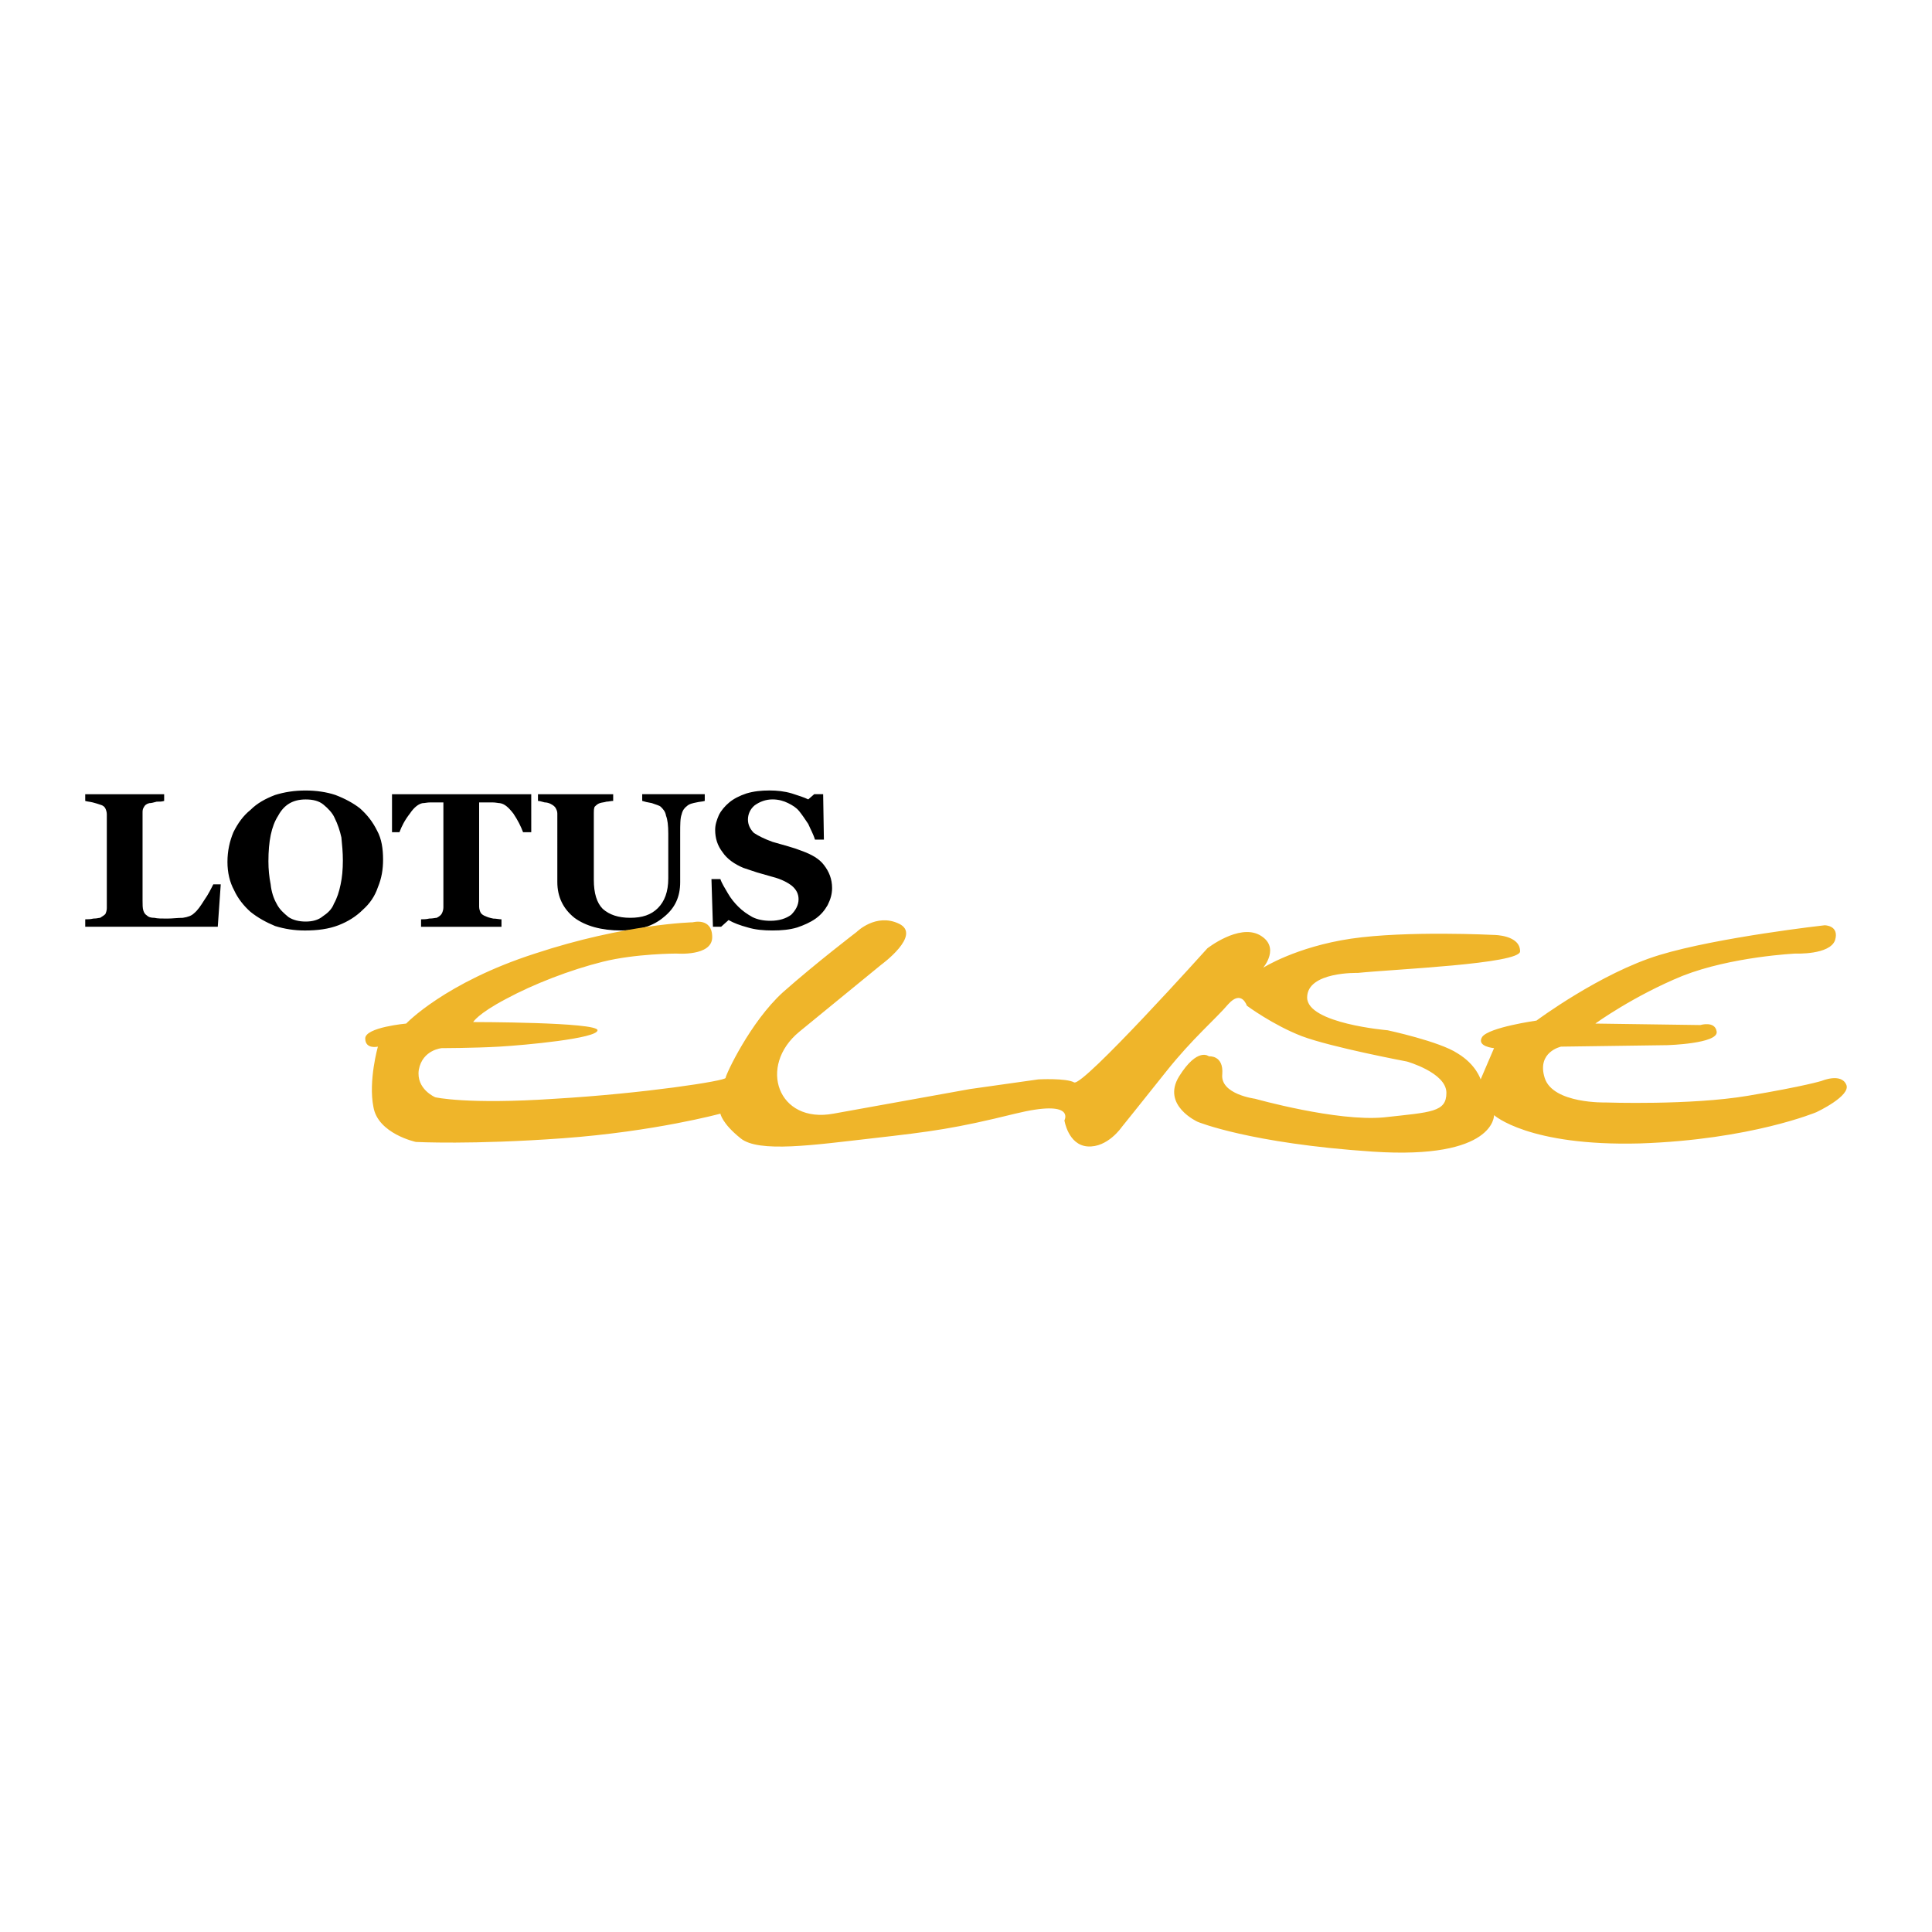 <?xml version="1.0" encoding="utf-8"?>
<!-- Generator: Adobe Illustrator 13.0.0, SVG Export Plug-In . SVG Version: 6.00 Build 14948)  -->
<!DOCTYPE svg PUBLIC "-//W3C//DTD SVG 1.0//EN" "http://www.w3.org/TR/2001/REC-SVG-20010904/DTD/svg10.dtd">
<svg version="1.0" id="Layer_1" xmlns="http://www.w3.org/2000/svg" xmlns:xlink="http://www.w3.org/1999/xlink" x="0px" y="0px"
	 width="192.756px" height="192.756px" viewBox="0 0 192.756 192.756" enable-background="new 0 0 192.756 192.756"
	 xml:space="preserve">
<g>
	<polygon fill-rule="evenodd" clip-rule="evenodd" fill="#FFFFFF" points="0,0 192.756,0 192.756,192.756 0,192.756 0,0 	"/>
	<path fill-rule="evenodd" clip-rule="evenodd" d="M22.024,88.229l-0.297,4.234H8.504V91.72c0.223,0,0.52,0,0.817-0.075
		c0.371,0,0.52-0.074,0.668-0.074c0.223-0.148,0.372-0.223,0.52-0.372c0.074-0.148,0.148-0.371,0.148-0.594v-9.36
		c0-0.223-0.074-0.446-0.148-0.594c-0.074-0.149-0.223-0.297-0.52-0.372c-0.223-0.074-0.446-0.149-0.743-0.223
		c-0.297-0.074-0.521-0.074-0.743-0.148v-0.668h7.875v0.668c-0.223,0.074-0.445,0.074-0.743,0.074
		c-0.297,0.074-0.52,0.148-0.743,0.148c-0.297,0.075-0.446,0.223-0.521,0.372c-0.148,0.223-0.148,0.372-0.148,0.594v8.767
		c0,0.371,0,0.743,0.074,0.966c0.074,0.223,0.149,0.371,0.372,0.52c0.149,0.148,0.372,0.223,0.743,0.223
		c0.297,0.074,0.743,0.074,1.263,0.074s1.04-0.074,1.56-0.074c0.52-0.074,0.892-0.223,1.114-0.446
		c0.372-0.297,0.668-0.743,1.041-1.337c0.371-0.52,0.668-1.115,0.891-1.56H22.024L22.024,88.229z M35.917,80.651
		c0.743,0.668,1.263,1.337,1.708,2.229c0.446,0.817,0.594,1.783,0.594,2.897c0,0.966-0.148,1.857-0.52,2.749
		c-0.297,0.892-0.817,1.634-1.486,2.229c-0.668,0.668-1.485,1.188-2.451,1.56c-0.966,0.372-2.081,0.521-3.343,0.521
		c-1.04,0-2.006-0.149-2.972-0.446c-0.892-0.371-1.708-0.817-2.452-1.411c-0.668-0.594-1.263-1.337-1.634-2.154
		c-0.446-0.817-0.668-1.783-0.668-2.823c0-1.114,0.223-2.08,0.594-2.972c0.446-0.892,0.966-1.634,1.708-2.229
		c0.669-0.669,1.486-1.114,2.452-1.486c0.966-0.297,1.932-0.446,3.046-0.446c1.04,0,2.08,0.148,2.972,0.446
		C34.431,79.685,35.248,80.13,35.917,80.651L35.917,80.651z M33.317,90.16c0.297-0.52,0.52-1.188,0.668-1.931
		c0.148-0.669,0.223-1.486,0.223-2.377c0-0.817-0.074-1.56-0.148-2.303c-0.148-0.668-0.371-1.337-0.668-1.931
		c-0.223-0.521-0.668-0.966-1.114-1.337s-1.04-0.52-1.783-0.52c-1.263,0-2.154,0.52-2.749,1.634
		c-0.668,1.04-0.966,2.526-0.966,4.532c0,0.817,0.074,1.56,0.223,2.303c0.074,0.743,0.297,1.411,0.594,1.931
		c0.297,0.595,0.743,0.966,1.189,1.337c0.446,0.297,1.04,0.446,1.708,0.446c0.669,0,1.263-0.148,1.709-0.52
		C32.648,91.125,33.094,90.754,33.317,90.16L33.317,90.16z M53.003,83.028h-0.817c-0.223-0.594-0.52-1.188-0.966-1.857
		c-0.52-0.668-0.892-0.965-1.337-1.04c-0.148,0-0.446-0.074-0.743-0.074c-0.372,0-0.595,0-0.817,0h-0.52v10.401
		c0,0.223,0.075,0.446,0.149,0.594s0.297,0.297,0.52,0.372c0.149,0.074,0.372,0.148,0.743,0.223c0.297,0,0.594,0.075,0.817,0.075
		v0.743h-8.023V91.72c0.223,0,0.52,0,0.817-0.075c0.372,0,0.595-0.074,0.743-0.074c0.297-0.148,0.445-0.297,0.52-0.446
		c0.074-0.148,0.148-0.371,0.148-0.594V80.056h-0.446c-0.223,0-0.52,0-0.817,0c-0.371,0-0.594,0.074-0.817,0.074
		c-0.372,0.075-0.817,0.372-1.263,1.04c-0.52,0.669-0.817,1.263-1.04,1.857h-0.743v-3.789h13.892V83.028L53.003,83.028z
		 M70.313,79.908c-0.223,0.074-0.52,0.074-0.817,0.148c-0.372,0.074-0.743,0.149-0.966,0.372c-0.223,0.149-0.446,0.446-0.52,0.817
		c-0.148,0.372-0.148,1.04-0.148,1.857v4.903c0,1.486-0.521,2.6-1.635,3.492c-1.04,0.891-2.452,1.337-4.234,1.337
		c-2.006,0-3.566-0.446-4.68-1.263c-1.115-0.891-1.708-2.08-1.708-3.566V81.17c0-0.223-0.075-0.371-0.149-0.52
		c-0.074-0.149-0.223-0.297-0.52-0.446c-0.148-0.075-0.371-0.149-0.594-0.149c-0.297-0.074-0.52-0.148-0.668-0.148v-0.668h7.503
		v0.668c-0.223,0-0.446,0.074-0.669,0.074c-0.223,0.074-0.446,0.074-0.668,0.148c-0.223,0.075-0.372,0.223-0.52,0.372
		c-0.074,0.223-0.074,0.372-0.074,0.594v6.686c0,1.337,0.297,2.303,0.891,2.898c0.669,0.594,1.56,0.891,2.749,0.891
		c1.189,0,2.081-0.297,2.749-0.966c0.669-0.668,1.04-1.634,1.04-2.972v-4.457c0-0.817-0.074-1.412-0.223-1.783
		c-0.074-0.446-0.297-0.668-0.52-0.892c-0.149-0.148-0.52-0.223-0.892-0.372c-0.446-0.074-0.743-0.148-0.966-0.223v-0.668h6.24
		V79.908L70.313,79.908z M77.073,92.834c-0.891,0-1.708-0.074-2.451-0.297c-0.817-0.223-1.412-0.446-1.932-0.743l-0.743,0.668H71.13
		l-0.148-4.755h0.891c0.149,0.446,0.446,0.892,0.743,1.412c0.297,0.52,0.668,0.966,1.04,1.337c0.446,0.446,0.892,0.743,1.411,1.04
		c0.446,0.223,1.04,0.372,1.783,0.372c0.892,0,1.56-0.223,2.08-0.595c0.446-0.445,0.743-0.965,0.743-1.56
		c0-0.521-0.223-0.966-0.669-1.337c-0.371-0.297-1.04-0.669-1.932-0.892c-0.52-0.148-1.04-0.297-1.56-0.446
		c-0.446-0.148-0.892-0.297-1.337-0.446c-0.892-0.371-1.634-0.892-2.08-1.56c-0.52-0.669-0.743-1.412-0.743-2.229
		c0-0.52,0.148-0.966,0.372-1.486c0.223-0.446,0.594-0.892,1.04-1.263c0.446-0.371,1.04-0.668,1.709-0.891
		c0.743-0.223,1.485-0.297,2.303-0.297c0.743,0,1.486,0.074,2.229,0.297c0.669,0.223,1.189,0.372,1.635,0.594l0.594-0.52h0.892
		l0.074,4.532h-0.892c-0.148-0.52-0.446-1.04-0.668-1.56c-0.297-0.446-0.595-0.892-0.892-1.263
		c-0.297-0.371-0.669-0.594-1.114-0.817c-0.446-0.223-0.966-0.371-1.561-0.371c-0.668,0-1.263,0.223-1.783,0.594
		c-0.446,0.372-0.668,0.892-0.668,1.412s0.223,0.966,0.594,1.337c0.446,0.297,1.04,0.594,1.857,0.892
		c0.521,0.149,1.04,0.297,1.561,0.446c0.52,0.148,0.966,0.297,1.337,0.446c1.04,0.372,1.783,0.817,2.229,1.412
		c0.52,0.668,0.817,1.411,0.817,2.303c0,0.594-0.148,1.115-0.446,1.709c-0.297,0.52-0.668,0.965-1.188,1.337
		s-1.188,0.668-1.857,0.892C78.782,92.76,77.965,92.834,77.073,92.834L77.073,92.834z"/>
	<path fill-rule="evenodd" clip-rule="evenodd" fill="#EFB52A" d="M69.125,92.017c0,0,1.932-0.52,1.932,1.486
		c0,1.932-3.566,1.634-3.566,1.634s-4.086,0-7.355,0.817c-3.269,0.817-6.909,2.229-9.658,3.714
		c-2.823,1.486-3.269,2.303-3.269,2.303s12.406,0,12.406,0.817s-7.206,1.486-9.806,1.635s-5.72,0.148-5.72,0.148
		s-1.932,0.148-2.303,2.154c-0.297,1.932,1.635,2.748,1.635,2.748s3.12,0.743,11.96,0.149c8.841-0.521,17.012-1.783,17.012-2.08
		c0-0.298,2.452-5.572,5.72-8.544c3.269-2.897,7.355-6.017,7.355-6.017s1.932-1.932,4.235-0.817
		c2.303,1.114-1.783,4.086-1.783,4.086l-8.172,6.686c-4.16,3.418-2.154,9.212,3.417,8.172l13.595-2.451l6.834-0.966
		c0,0,2.749-0.148,3.566,0.297c0.817,0.521,13.298-13.372,13.298-13.372s3.12-2.452,5.2-1.337c2.154,1.189,0.371,3.269,0.371,3.269
		s3.269-2.08,8.767-2.897c5.571-0.817,14.264-0.372,14.264-0.372s2.6,0,2.6,1.635c0,1.263-12.629,1.783-16.194,2.154
		c0,0-5.052-0.148-5.052,2.452s8.023,3.269,8.023,3.269s5.2,1.114,6.982,2.303c1.857,1.114,2.304,2.601,2.304,2.601l1.337-3.12
		c0,0-1.783-0.148-1.188-1.114c0.669-0.966,5.423-1.635,5.423-1.635s6.389-4.755,12.258-6.538s16.492-2.972,16.492-2.972
		s1.486,0,1.04,1.486c-0.52,1.485-3.938,1.337-3.938,1.337s-6.389,0.297-11.292,2.229c-4.902,2.006-8.691,4.755-8.691,4.755
		l10.475,0.148c0,0,1.486-0.446,1.635,0.668c0.148,1.188-4.903,1.338-4.903,1.338l-10.624,0.148c0,0-2.451,0.52-1.634,3.12
		c0.817,2.6,6.092,2.451,6.092,2.451s8.469,0.297,14.189-0.669c5.72-0.966,7.354-1.485,7.354-1.485s1.932-0.817,2.451,0.371
		c0.521,1.114-2.972,2.749-2.972,2.749s-6.537,2.749-17.606,3.12c-11.144,0.298-14.561-2.823-14.561-2.823s0.148,4.458-12.109,3.641
		s-17.458-2.972-17.458-2.972s-3.641-1.635-1.857-4.532c1.857-2.971,2.972-2.005,2.972-2.005s1.486-0.149,1.337,1.782
		c-0.223,2.006,3.269,2.452,3.269,2.452s8.173,2.303,12.853,1.857c4.755-0.521,6.24-0.521,6.24-2.452c0-2.006-3.938-3.12-3.938-3.12
		s-7.503-1.411-10.475-2.525c-2.897-1.114-5.497-3.046-5.497-3.046s-0.521-1.635-1.857-0.148c-1.263,1.485-3.565,3.417-6.166,6.686
		s-4.458,5.572-4.458,5.572s-1.411,2.08-3.417,1.932c-1.932-0.149-2.303-2.601-2.303-2.601s1.188-2.154-4.903-0.669
		c-6.017,1.486-8.32,1.783-14.189,2.452c-5.869,0.668-11.44,1.485-13.224,0c-1.857-1.486-2.006-2.452-2.006-2.452
		s-6.537,1.783-15.675,2.452c-9.137,0.668-14.709,0.371-14.709,0.371s-3.789-0.817-4.235-3.491c-0.52-2.601,0.446-6.018,0.446-6.018
		s-1.263,0.297-1.263-0.817s4.086-1.485,4.086-1.485s3.863-4.087,12.852-6.984C62.364,92.166,69.125,92.017,69.125,92.017
		L69.125,92.017z"/>
</g>
</svg>
